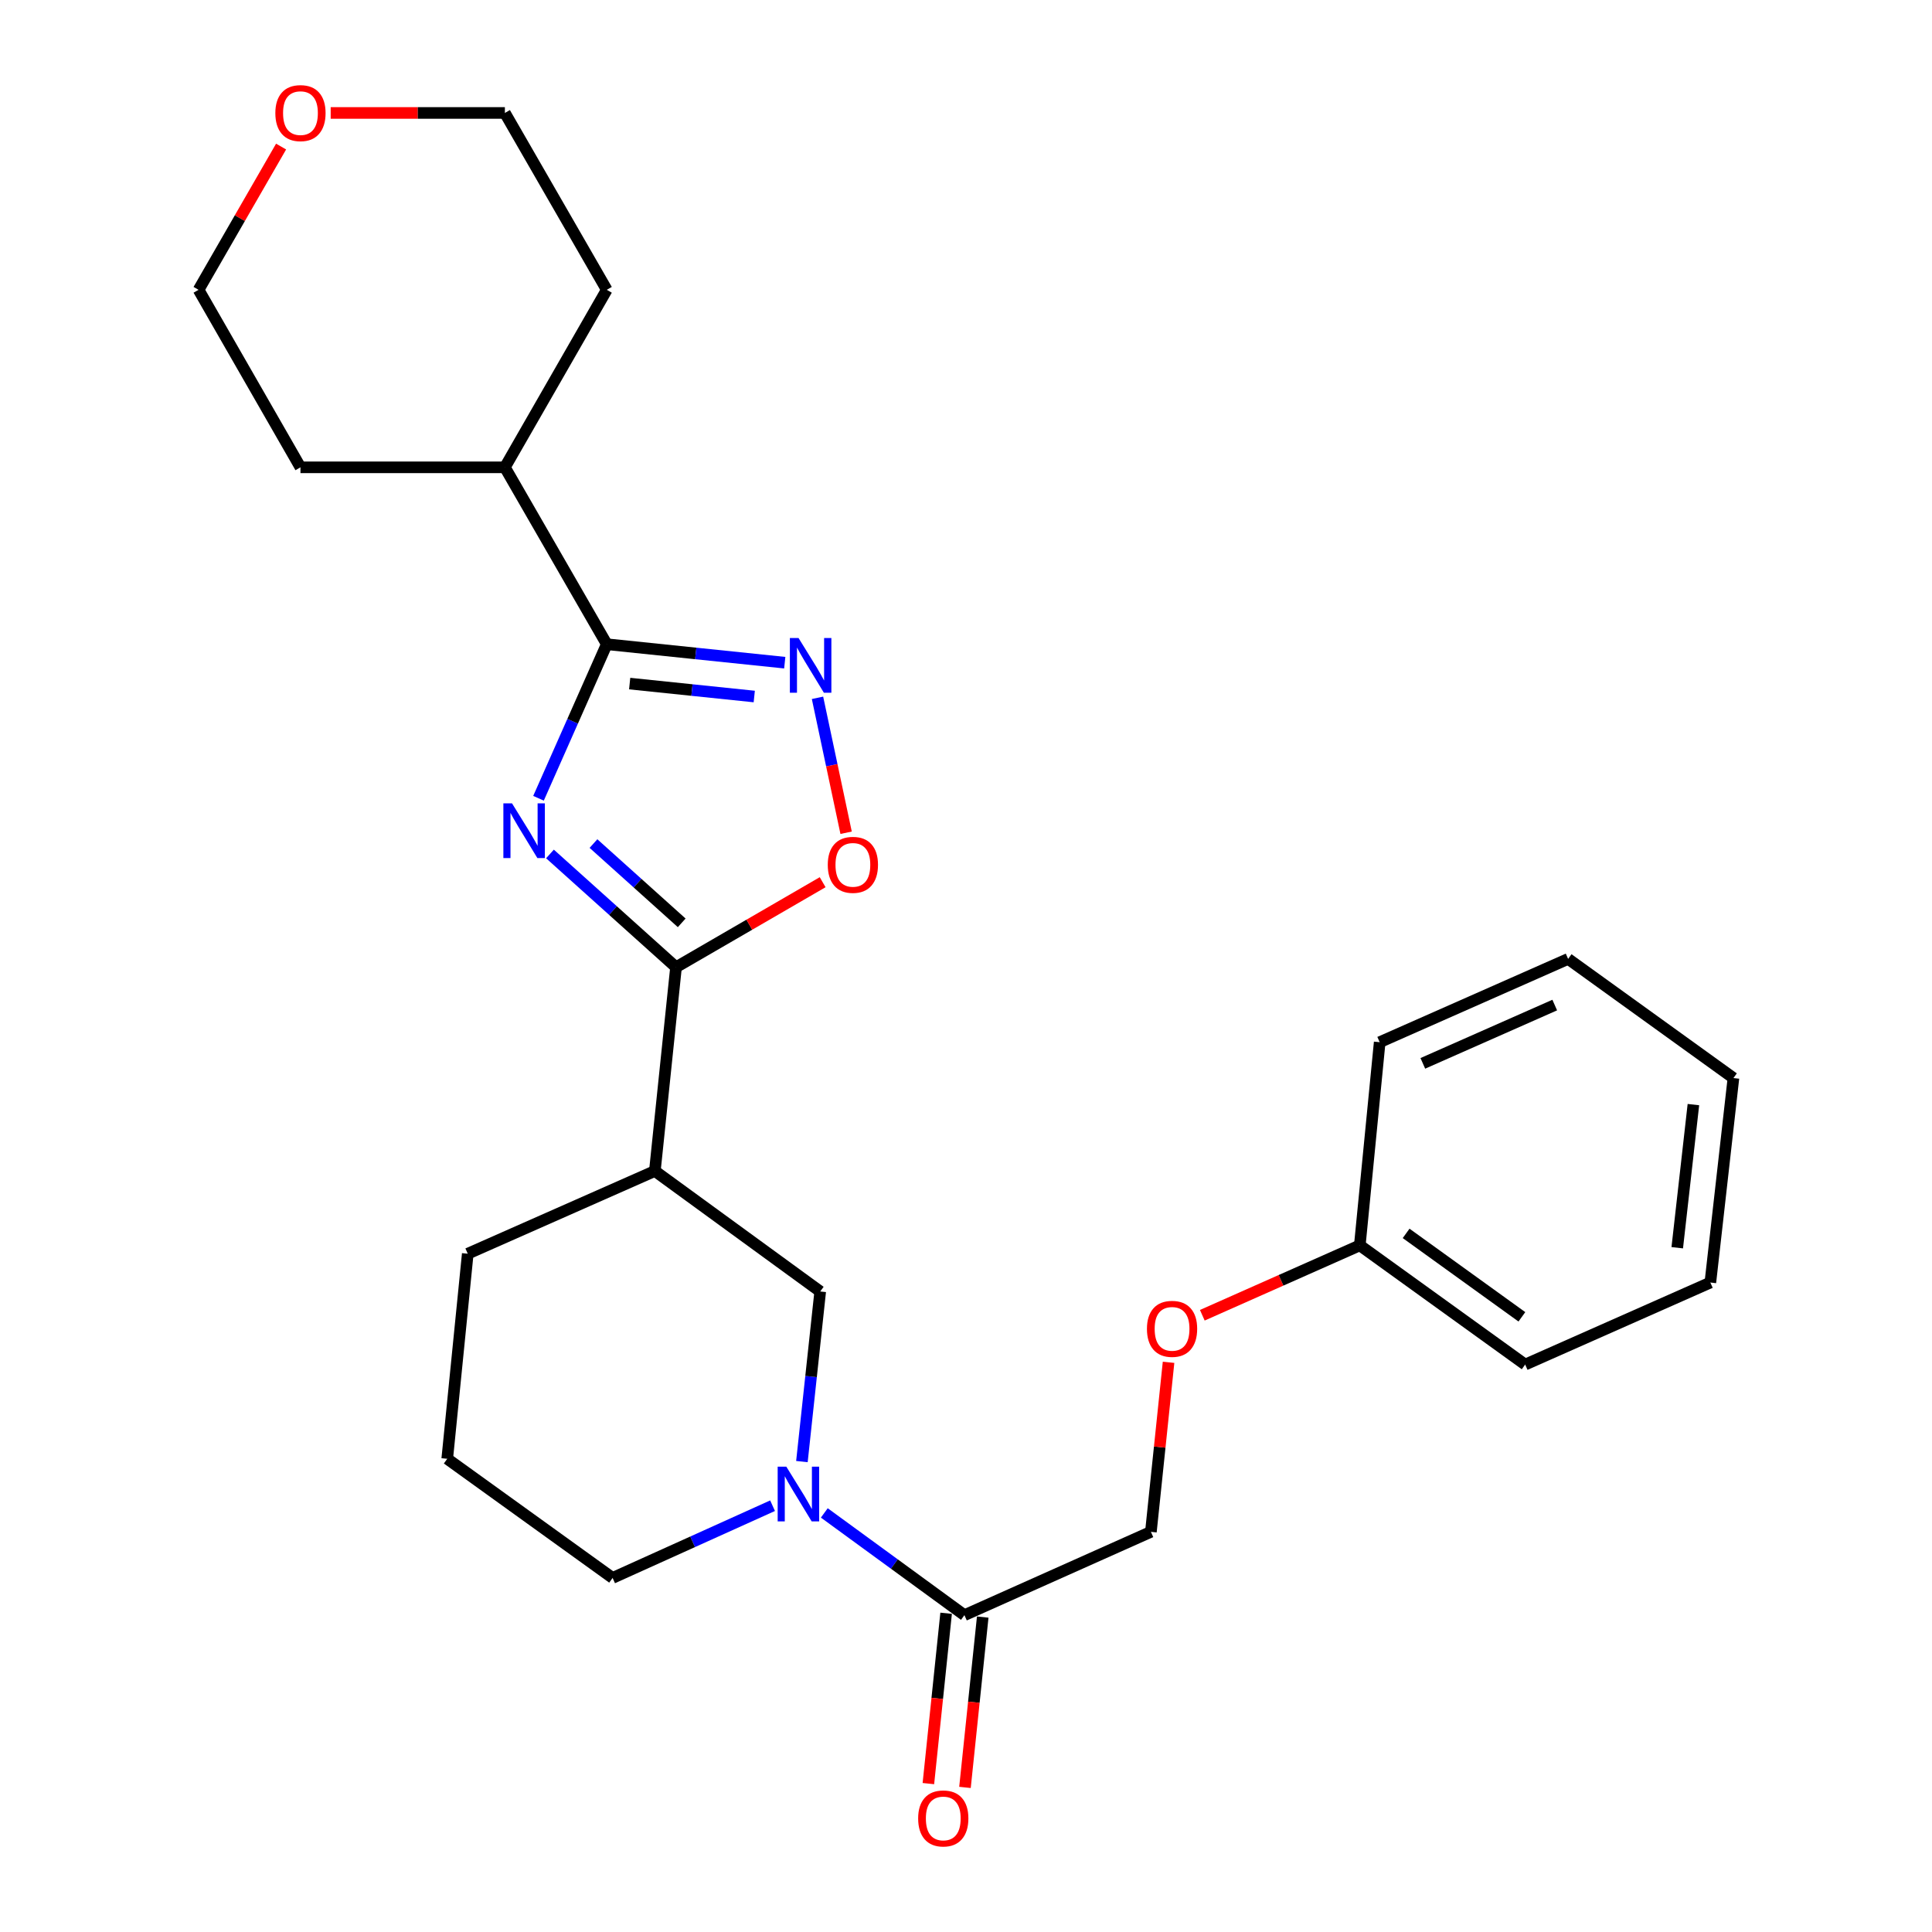 <?xml version='1.0' encoding='iso-8859-1'?>
<svg version='1.1' baseProfile='full'
              xmlns='http://www.w3.org/2000/svg'
                      xmlns:rdkit='http://www.rdkit.org/xml'
                      xmlns:xlink='http://www.w3.org/1999/xlink'
                  xml:space='preserve'
width='1000px' height='1000px' viewBox='0 0 1000 1000'>
<!-- END OF HEADER -->
<rect style='opacity:1.0;fill:#FFFFFF;stroke:none' width='1000' height='1000' x='0' y='0'> </rect>
<path class='bond-0' d='M 284.666,442.005 L 317.286,471.315' style='fill:none;fill-rule:evenodd;stroke:#0000FF;stroke-width:6px;stroke-linecap:butt;stroke-linejoin:miter;stroke-opacity:1' />
<path class='bond-0' d='M 317.286,471.315 L 349.907,500.626' style='fill:none;fill-rule:evenodd;stroke:#000000;stroke-width:6px;stroke-linecap:butt;stroke-linejoin:miter;stroke-opacity:1' />
<path class='bond-0' d='M 307.182,436.63 L 330.017,457.147' style='fill:none;fill-rule:evenodd;stroke:#0000FF;stroke-width:6px;stroke-linecap:butt;stroke-linejoin:miter;stroke-opacity:1' />
<path class='bond-0' d='M 330.017,457.147 L 352.851,477.664' style='fill:none;fill-rule:evenodd;stroke:#000000;stroke-width:6px;stroke-linecap:butt;stroke-linejoin:miter;stroke-opacity:1' />
<path class='bond-1' d='M 278.729,413.181 L 296.397,373.312' style='fill:none;fill-rule:evenodd;stroke:#0000FF;stroke-width:6px;stroke-linecap:butt;stroke-linejoin:miter;stroke-opacity:1' />
<path class='bond-1' d='M 296.397,373.312 L 314.066,333.443' style='fill:none;fill-rule:evenodd;stroke:#000000;stroke-width:6px;stroke-linecap:butt;stroke-linejoin:miter;stroke-opacity:1' />
<path class='bond-4' d='M 349.907,500.626 L 387.856,478.626' style='fill:none;fill-rule:evenodd;stroke:#000000;stroke-width:6px;stroke-linecap:butt;stroke-linejoin:miter;stroke-opacity:1' />
<path class='bond-4' d='M 387.856,478.626 L 425.805,456.627' style='fill:none;fill-rule:evenodd;stroke:#FF0000;stroke-width:6px;stroke-linecap:butt;stroke-linejoin:miter;stroke-opacity:1' />
<path class='bond-5' d='M 349.907,500.626 L 338.954,606.106' style='fill:none;fill-rule:evenodd;stroke:#000000;stroke-width:6px;stroke-linecap:butt;stroke-linejoin:miter;stroke-opacity:1' />
<path class='bond-2' d='M 314.066,333.443 L 360.126,338.224' style='fill:none;fill-rule:evenodd;stroke:#000000;stroke-width:6px;stroke-linecap:butt;stroke-linejoin:miter;stroke-opacity:1' />
<path class='bond-2' d='M 360.126,338.224 L 406.186,343.005' style='fill:none;fill-rule:evenodd;stroke:#0000FF;stroke-width:6px;stroke-linecap:butt;stroke-linejoin:miter;stroke-opacity:1' />
<path class='bond-2' d='M 325.917,353.822 L 358.159,357.169' style='fill:none;fill-rule:evenodd;stroke:#000000;stroke-width:6px;stroke-linecap:butt;stroke-linejoin:miter;stroke-opacity:1' />
<path class='bond-2' d='M 358.159,357.169 L 390.401,360.516' style='fill:none;fill-rule:evenodd;stroke:#0000FF;stroke-width:6px;stroke-linecap:butt;stroke-linejoin:miter;stroke-opacity:1' />
<path class='bond-10' d='M 314.066,333.443 L 261.326,241.888' style='fill:none;fill-rule:evenodd;stroke:#000000;stroke-width:6px;stroke-linecap:butt;stroke-linejoin:miter;stroke-opacity:1' />
<path class='bond-26' d='M 423.139,361.191 L 430.543,396.111' style='fill:none;fill-rule:evenodd;stroke:#0000FF;stroke-width:6px;stroke-linecap:butt;stroke-linejoin:miter;stroke-opacity:1' />
<path class='bond-26' d='M 430.543,396.111 L 437.946,431.03' style='fill:none;fill-rule:evenodd;stroke:#FF0000;stroke-width:6px;stroke-linecap:butt;stroke-linejoin:miter;stroke-opacity:1' />
<path class='bond-3' d='M 415.068,756.514 L 419.804,712.495' style='fill:none;fill-rule:evenodd;stroke:#0000FF;stroke-width:6px;stroke-linecap:butt;stroke-linejoin:miter;stroke-opacity:1' />
<path class='bond-3' d='M 419.804,712.495 L 424.541,668.475' style='fill:none;fill-rule:evenodd;stroke:#000000;stroke-width:6px;stroke-linecap:butt;stroke-linejoin:miter;stroke-opacity:1' />
<path class='bond-6' d='M 426.66,783.087 L 462.922,809.547' style='fill:none;fill-rule:evenodd;stroke:#0000FF;stroke-width:6px;stroke-linecap:butt;stroke-linejoin:miter;stroke-opacity:1' />
<path class='bond-6' d='M 462.922,809.547 L 499.185,836.007' style='fill:none;fill-rule:evenodd;stroke:#000000;stroke-width:6px;stroke-linecap:butt;stroke-linejoin:miter;stroke-opacity:1' />
<path class='bond-28' d='M 399.882,779.351 L 358.482,798.044' style='fill:none;fill-rule:evenodd;stroke:#0000FF;stroke-width:6px;stroke-linecap:butt;stroke-linejoin:miter;stroke-opacity:1' />
<path class='bond-28' d='M 358.482,798.044 L 317.082,816.738' style='fill:none;fill-rule:evenodd;stroke:#000000;stroke-width:6px;stroke-linecap:butt;stroke-linejoin:miter;stroke-opacity:1' />
<path class='bond-7' d='M 338.954,606.106 L 424.541,668.475' style='fill:none;fill-rule:evenodd;stroke:#000000;stroke-width:6px;stroke-linecap:butt;stroke-linejoin:miter;stroke-opacity:1' />
<path class='bond-14' d='M 338.954,606.106 L 242.109,648.92' style='fill:none;fill-rule:evenodd;stroke:#000000;stroke-width:6px;stroke-linecap:butt;stroke-linejoin:miter;stroke-opacity:1' />
<path class='bond-8' d='M 499.185,836.007 L 595.702,792.876' style='fill:none;fill-rule:evenodd;stroke:#000000;stroke-width:6px;stroke-linecap:butt;stroke-linejoin:miter;stroke-opacity:1' />
<path class='bond-9' d='M 489.713,835.021 L 485.12,879.105' style='fill:none;fill-rule:evenodd;stroke:#000000;stroke-width:6px;stroke-linecap:butt;stroke-linejoin:miter;stroke-opacity:1' />
<path class='bond-9' d='M 485.12,879.105 L 480.528,923.189' style='fill:none;fill-rule:evenodd;stroke:#FF0000;stroke-width:6px;stroke-linecap:butt;stroke-linejoin:miter;stroke-opacity:1' />
<path class='bond-9' d='M 508.658,836.994 L 504.065,881.078' style='fill:none;fill-rule:evenodd;stroke:#000000;stroke-width:6px;stroke-linecap:butt;stroke-linejoin:miter;stroke-opacity:1' />
<path class='bond-9' d='M 504.065,881.078 L 499.472,925.163' style='fill:none;fill-rule:evenodd;stroke:#FF0000;stroke-width:6px;stroke-linecap:butt;stroke-linejoin:miter;stroke-opacity:1' />
<path class='bond-12' d='M 595.702,792.876 L 600.272,749.001' style='fill:none;fill-rule:evenodd;stroke:#000000;stroke-width:6px;stroke-linecap:butt;stroke-linejoin:miter;stroke-opacity:1' />
<path class='bond-12' d='M 600.272,749.001 L 604.842,705.127' style='fill:none;fill-rule:evenodd;stroke:#FF0000;stroke-width:6px;stroke-linecap:butt;stroke-linejoin:miter;stroke-opacity:1' />
<path class='bond-19' d='M 261.326,241.888 L 314.066,150.006' style='fill:none;fill-rule:evenodd;stroke:#000000;stroke-width:6px;stroke-linecap:butt;stroke-linejoin:miter;stroke-opacity:1' />
<path class='bond-20' d='M 261.326,241.888 L 155.518,241.888' style='fill:none;fill-rule:evenodd;stroke:#000000;stroke-width:6px;stroke-linecap:butt;stroke-linejoin:miter;stroke-opacity:1' />
<path class='bond-11' d='M 145.493,75.863 L 124.135,112.935' style='fill:none;fill-rule:evenodd;stroke:#FF0000;stroke-width:6px;stroke-linecap:butt;stroke-linejoin:miter;stroke-opacity:1' />
<path class='bond-11' d='M 124.135,112.935 L 102.778,150.006' style='fill:none;fill-rule:evenodd;stroke:#000000;stroke-width:6px;stroke-linecap:butt;stroke-linejoin:miter;stroke-opacity:1' />
<path class='bond-27' d='M 171.163,58.462 L 216.244,58.462' style='fill:none;fill-rule:evenodd;stroke:#FF0000;stroke-width:6px;stroke-linecap:butt;stroke-linejoin:miter;stroke-opacity:1' />
<path class='bond-27' d='M 216.244,58.462 L 261.326,58.462' style='fill:none;fill-rule:evenodd;stroke:#000000;stroke-width:6px;stroke-linecap:butt;stroke-linejoin:miter;stroke-opacity:1' />
<path class='bond-15' d='M 622.313,680.774 L 663.07,662.683' style='fill:none;fill-rule:evenodd;stroke:#FF0000;stroke-width:6px;stroke-linecap:butt;stroke-linejoin:miter;stroke-opacity:1' />
<path class='bond-15' d='M 663.07,662.683 L 703.828,644.592' style='fill:none;fill-rule:evenodd;stroke:#000000;stroke-width:6px;stroke-linecap:butt;stroke-linejoin:miter;stroke-opacity:1' />
<path class='bond-13' d='M 317.082,816.738 L 231.485,755.077' style='fill:none;fill-rule:evenodd;stroke:#000000;stroke-width:6px;stroke-linecap:butt;stroke-linejoin:miter;stroke-opacity:1' />
<path class='bond-16' d='M 242.109,648.92 L 231.485,755.077' style='fill:none;fill-rule:evenodd;stroke:#000000;stroke-width:6px;stroke-linecap:butt;stroke-linejoin:miter;stroke-opacity:1' />
<path class='bond-21' d='M 703.828,644.592 L 789.425,706.295' style='fill:none;fill-rule:evenodd;stroke:#000000;stroke-width:6px;stroke-linecap:butt;stroke-linejoin:miter;stroke-opacity:1' />
<path class='bond-21' d='M 727.806,638.396 L 787.723,681.588' style='fill:none;fill-rule:evenodd;stroke:#000000;stroke-width:6px;stroke-linecap:butt;stroke-linejoin:miter;stroke-opacity:1' />
<path class='bond-22' d='M 703.828,644.592 L 714.124,539.44' style='fill:none;fill-rule:evenodd;stroke:#000000;stroke-width:6px;stroke-linecap:butt;stroke-linejoin:miter;stroke-opacity:1' />
<path class='bond-17' d='M 102.778,150.006 L 155.518,241.888' style='fill:none;fill-rule:evenodd;stroke:#000000;stroke-width:6px;stroke-linecap:butt;stroke-linejoin:miter;stroke-opacity:1' />
<path class='bond-18' d='M 261.326,58.462 L 314.066,150.006' style='fill:none;fill-rule:evenodd;stroke:#000000;stroke-width:6px;stroke-linecap:butt;stroke-linejoin:miter;stroke-opacity:1' />
<path class='bond-24' d='M 789.425,706.295 L 885.275,663.84' style='fill:none;fill-rule:evenodd;stroke:#000000;stroke-width:6px;stroke-linecap:butt;stroke-linejoin:miter;stroke-opacity:1' />
<path class='bond-23' d='M 714.124,539.44 L 811.657,496.329' style='fill:none;fill-rule:evenodd;stroke:#000000;stroke-width:6px;stroke-linecap:butt;stroke-linejoin:miter;stroke-opacity:1' />
<path class='bond-23' d='M 736.455,550.395 L 804.728,520.217' style='fill:none;fill-rule:evenodd;stroke:#000000;stroke-width:6px;stroke-linecap:butt;stroke-linejoin:miter;stroke-opacity:1' />
<path class='bond-25' d='M 811.657,496.329 L 897.222,558' style='fill:none;fill-rule:evenodd;stroke:#000000;stroke-width:6px;stroke-linecap:butt;stroke-linejoin:miter;stroke-opacity:1' />
<path class='bond-29' d='M 885.275,663.84 L 897.222,558' style='fill:none;fill-rule:evenodd;stroke:#000000;stroke-width:6px;stroke-linecap:butt;stroke-linejoin:miter;stroke-opacity:1' />
<path class='bond-29' d='M 868.14,645.828 L 876.503,571.74' style='fill:none;fill-rule:evenodd;stroke:#000000;stroke-width:6px;stroke-linecap:butt;stroke-linejoin:miter;stroke-opacity:1' />
<path  class='atom-0' d='M 265.023 415.821
L 274.303 430.821
Q 275.223 432.301, 276.703 434.981
Q 278.183 437.661, 278.263 437.821
L 278.263 415.821
L 282.023 415.821
L 282.023 444.141
L 278.143 444.141
L 268.183 427.741
Q 267.023 425.821, 265.783 423.621
Q 264.583 421.421, 264.223 420.741
L 264.223 444.141
L 260.543 444.141
L 260.543 415.821
L 265.023 415.821
' fill='#0000FF'/>
<path  class='atom-3' d='M 413.318 330.235
L 422.598 345.235
Q 423.518 346.715, 424.998 349.395
Q 426.478 352.075, 426.558 352.235
L 426.558 330.235
L 430.318 330.235
L 430.318 358.555
L 426.438 358.555
L 416.478 342.155
Q 415.318 340.235, 414.078 338.035
Q 412.878 335.835, 412.518 335.155
L 412.518 358.555
L 408.838 358.555
L 408.838 330.235
L 413.318 330.235
' fill='#0000FF'/>
<path  class='atom-4' d='M 407 759.15
L 416.28 774.15
Q 417.2 775.63, 418.68 778.31
Q 420.16 780.99, 420.24 781.15
L 420.24 759.15
L 424 759.15
L 424 787.47
L 420.12 787.47
L 410.16 771.07
Q 409 769.15, 407.76 766.95
Q 406.56 764.75, 406.2 764.07
L 406.2 787.47
L 402.52 787.47
L 402.52 759.15
L 407 759.15
' fill='#0000FF'/>
<path  class='atom-5' d='M 428.451 447.637
Q 428.451 440.837, 431.811 437.037
Q 435.171 433.237, 441.451 433.237
Q 447.731 433.237, 451.091 437.037
Q 454.451 440.837, 454.451 447.637
Q 454.451 454.517, 451.051 458.437
Q 447.651 462.317, 441.451 462.317
Q 435.211 462.317, 431.811 458.437
Q 428.451 454.557, 428.451 447.637
M 441.451 459.117
Q 445.771 459.117, 448.091 456.237
Q 450.451 453.317, 450.451 447.637
Q 450.451 442.077, 448.091 439.277
Q 445.771 436.437, 441.451 436.437
Q 437.131 436.437, 434.771 439.237
Q 432.451 442.037, 432.451 447.637
Q 432.451 453.357, 434.771 456.237
Q 437.131 459.117, 441.451 459.117
' fill='#FF0000'/>
<path  class='atom-10' d='M 475.233 941.218
Q 475.233 934.418, 478.593 930.618
Q 481.953 926.818, 488.233 926.818
Q 494.513 926.818, 497.873 930.618
Q 501.233 934.418, 501.233 941.218
Q 501.233 948.098, 497.833 952.018
Q 494.433 955.898, 488.233 955.898
Q 481.993 955.898, 478.593 952.018
Q 475.233 948.138, 475.233 941.218
M 488.233 952.698
Q 492.553 952.698, 494.873 949.818
Q 497.233 946.898, 497.233 941.218
Q 497.233 935.658, 494.873 932.858
Q 492.553 930.018, 488.233 930.018
Q 483.913 930.018, 481.553 932.818
Q 479.233 935.618, 479.233 941.218
Q 479.233 946.938, 481.553 949.818
Q 483.913 952.698, 488.233 952.698
' fill='#FF0000'/>
<path  class='atom-12' d='M 142.518 58.542
Q 142.518 51.742, 145.878 47.942
Q 149.238 44.142, 155.518 44.142
Q 161.798 44.142, 165.158 47.942
Q 168.518 51.742, 168.518 58.542
Q 168.518 65.422, 165.118 69.342
Q 161.718 73.222, 155.518 73.222
Q 149.278 73.222, 145.878 69.342
Q 142.518 65.462, 142.518 58.542
M 155.518 70.022
Q 159.838 70.022, 162.158 67.142
Q 164.518 64.222, 164.518 58.542
Q 164.518 52.982, 162.158 50.182
Q 159.838 47.342, 155.518 47.342
Q 151.198 47.342, 148.838 50.142
Q 146.518 52.942, 146.518 58.542
Q 146.518 64.262, 148.838 67.142
Q 151.198 70.022, 155.518 70.022
' fill='#FF0000'/>
<path  class='atom-13' d='M 593.655 687.804
Q 593.655 681.004, 597.015 677.204
Q 600.375 673.404, 606.655 673.404
Q 612.935 673.404, 616.295 677.204
Q 619.655 681.004, 619.655 687.804
Q 619.655 694.684, 616.255 698.604
Q 612.855 702.484, 606.655 702.484
Q 600.415 702.484, 597.015 698.604
Q 593.655 694.724, 593.655 687.804
M 606.655 699.284
Q 610.975 699.284, 613.295 696.404
Q 615.655 693.484, 615.655 687.804
Q 615.655 682.244, 613.295 679.444
Q 610.975 676.604, 606.655 676.604
Q 602.335 676.604, 599.975 679.404
Q 597.655 682.204, 597.655 687.804
Q 597.655 693.524, 599.975 696.404
Q 602.335 699.284, 606.655 699.284
' fill='#FF0000'/>
</svg>
